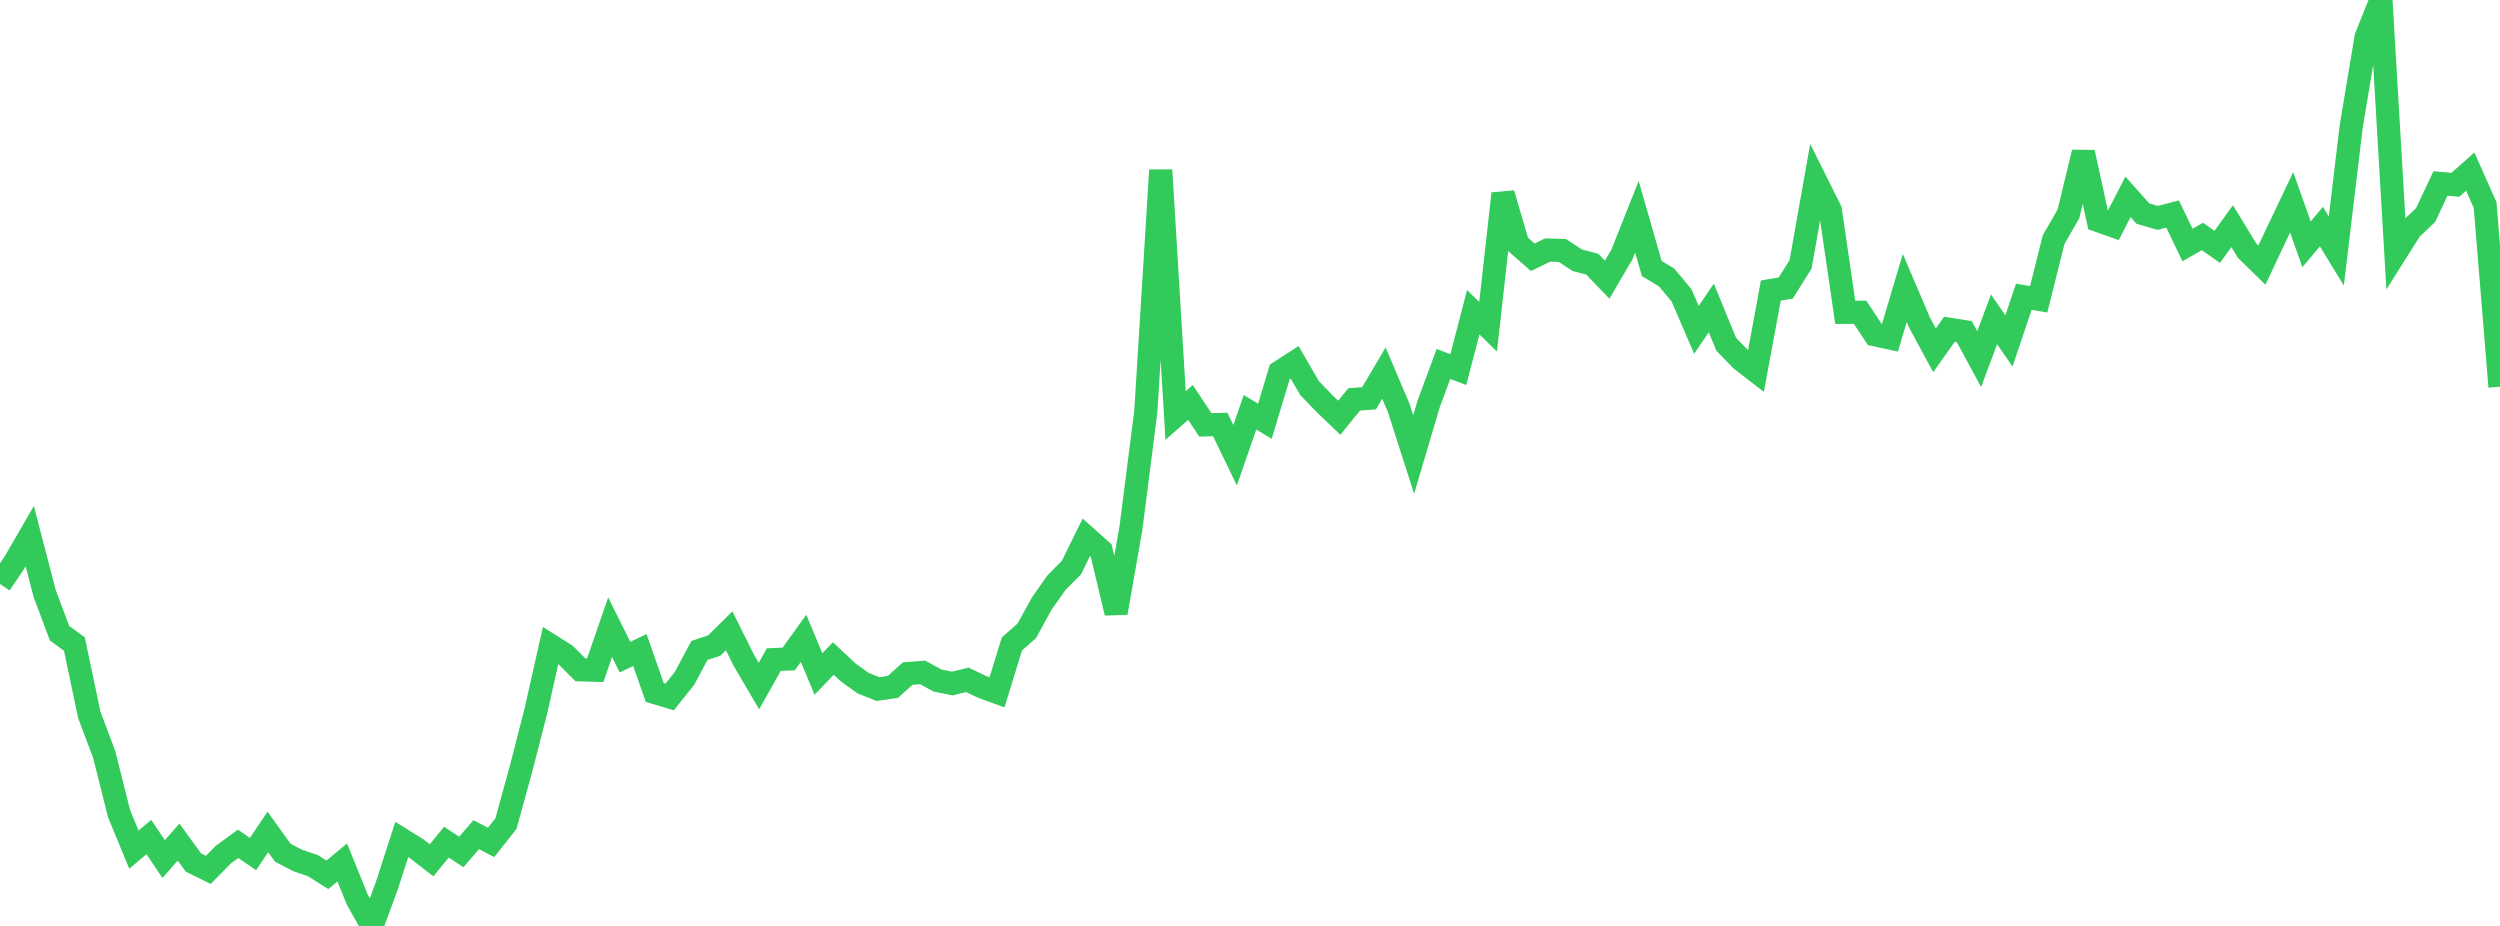<?xml version="1.0" standalone="no"?>
<!DOCTYPE svg PUBLIC "-//W3C//DTD SVG 1.1//EN" "http://www.w3.org/Graphics/SVG/1.1/DTD/svg11.dtd">

<svg width="135" height="50" viewBox="0 0 135 50" preserveAspectRatio="none" 
  xmlns="http://www.w3.org/2000/svg"
  xmlns:xlink="http://www.w3.org/1999/xlink">


<polyline points="0.0, 31.538 0.804, 30.341 1.607, 28.953 2.411, 32.046 3.214, 34.191 4.018, 34.779 4.821, 38.6 5.625, 40.734 6.429, 43.936 7.232, 45.881 8.036, 45.199 8.839, 46.389 9.643, 45.473 10.446, 46.578 11.25, 46.973 12.054, 46.155 12.857, 45.565 13.661, 46.119 14.464, 44.924 15.268, 46.044 16.071, 46.465 16.875, 46.734 17.679, 47.239 18.482, 46.572 19.286, 48.564 20.089, 50.0 20.893, 47.816 21.696, 45.332 22.5, 45.831 23.304, 46.455 24.107, 45.477 24.911, 46.007 25.714, 45.072 26.518, 45.49 27.321, 44.475 28.125, 41.557 28.929, 38.428 29.732, 34.856 30.536, 35.361 31.339, 36.168 32.143, 36.192 32.946, 33.87 33.75, 35.483 34.554, 35.102 35.357, 37.397 36.161, 37.637 36.964, 36.631 37.768, 35.125 38.571, 34.858 39.375, 34.064 40.179, 35.68 40.982, 37.048 41.786, 35.618 42.589, 35.586 43.393, 34.469 44.196, 36.396 45.0, 35.559 45.804, 36.313 46.607, 36.889 47.411, 37.21 48.214, 37.095 49.018, 36.372 49.821, 36.31 50.625, 36.748 51.429, 36.911 52.232, 36.709 53.036, 37.094 53.839, 37.387 54.643, 34.772 55.446, 34.065 56.25, 32.601 57.054, 31.457 57.857, 30.649 58.661, 29.015 59.464, 29.733 60.268, 33.096 61.071, 28.512 61.875, 22.211 62.679, 9.185 63.482, 22.438 64.286, 21.732 65.089, 22.942 65.893, 22.923 66.696, 24.584 67.5, 22.264 68.304, 22.747 69.107, 20.085 69.911, 19.567 70.714, 20.953 71.518, 21.788 72.321, 22.558 73.125, 21.566 73.929, 21.506 74.732, 20.146 75.536, 22.04 76.339, 24.545 77.143, 21.826 77.946, 19.654 78.75, 19.96 79.554, 16.861 80.357, 17.643 81.161, 10.454 81.964, 13.186 82.768, 13.892 83.571, 13.502 84.375, 13.529 85.179, 14.057 85.982, 14.264 86.786, 15.102 87.589, 13.732 88.393, 11.705 89.196, 14.5 90.0, 14.986 90.804, 15.951 91.607, 17.812 92.411, 16.63 93.214, 18.588 94.018, 19.419 94.821, 20.041 95.625, 15.688 96.429, 15.554 97.232, 14.272 98.036, 9.742 98.839, 11.354 99.643, 16.866 100.446, 16.863 101.25, 18.079 102.054, 18.254 102.857, 15.55 103.661, 17.431 104.464, 18.916 105.268, 17.78 106.071, 17.907 106.875, 19.394 107.679, 17.244 108.482, 18.411 109.286, 16.025 110.089, 16.163 110.893, 12.946 111.696, 11.55 112.5, 8.23 113.304, 11.91 114.107, 12.194 114.911, 10.631 115.714, 11.531 116.518, 11.767 117.321, 11.556 118.125, 13.233 118.929, 12.77 119.732, 13.331 120.536, 12.211 121.339, 13.53 122.143, 14.316 122.946, 12.614 123.75, 10.926 124.554, 13.191 125.357, 12.237 126.161, 13.556 126.964, 6.834 127.768, 2.009 128.571, 0.0 129.375, 13.649 130.179, 12.374 130.982, 11.614 131.786, 9.907 132.589, 9.98 133.393, 9.268 134.196, 11.073 135.0, 20.883" fill="none" stroke="#32ca5b" stroke-width="1.25"/>

</svg>